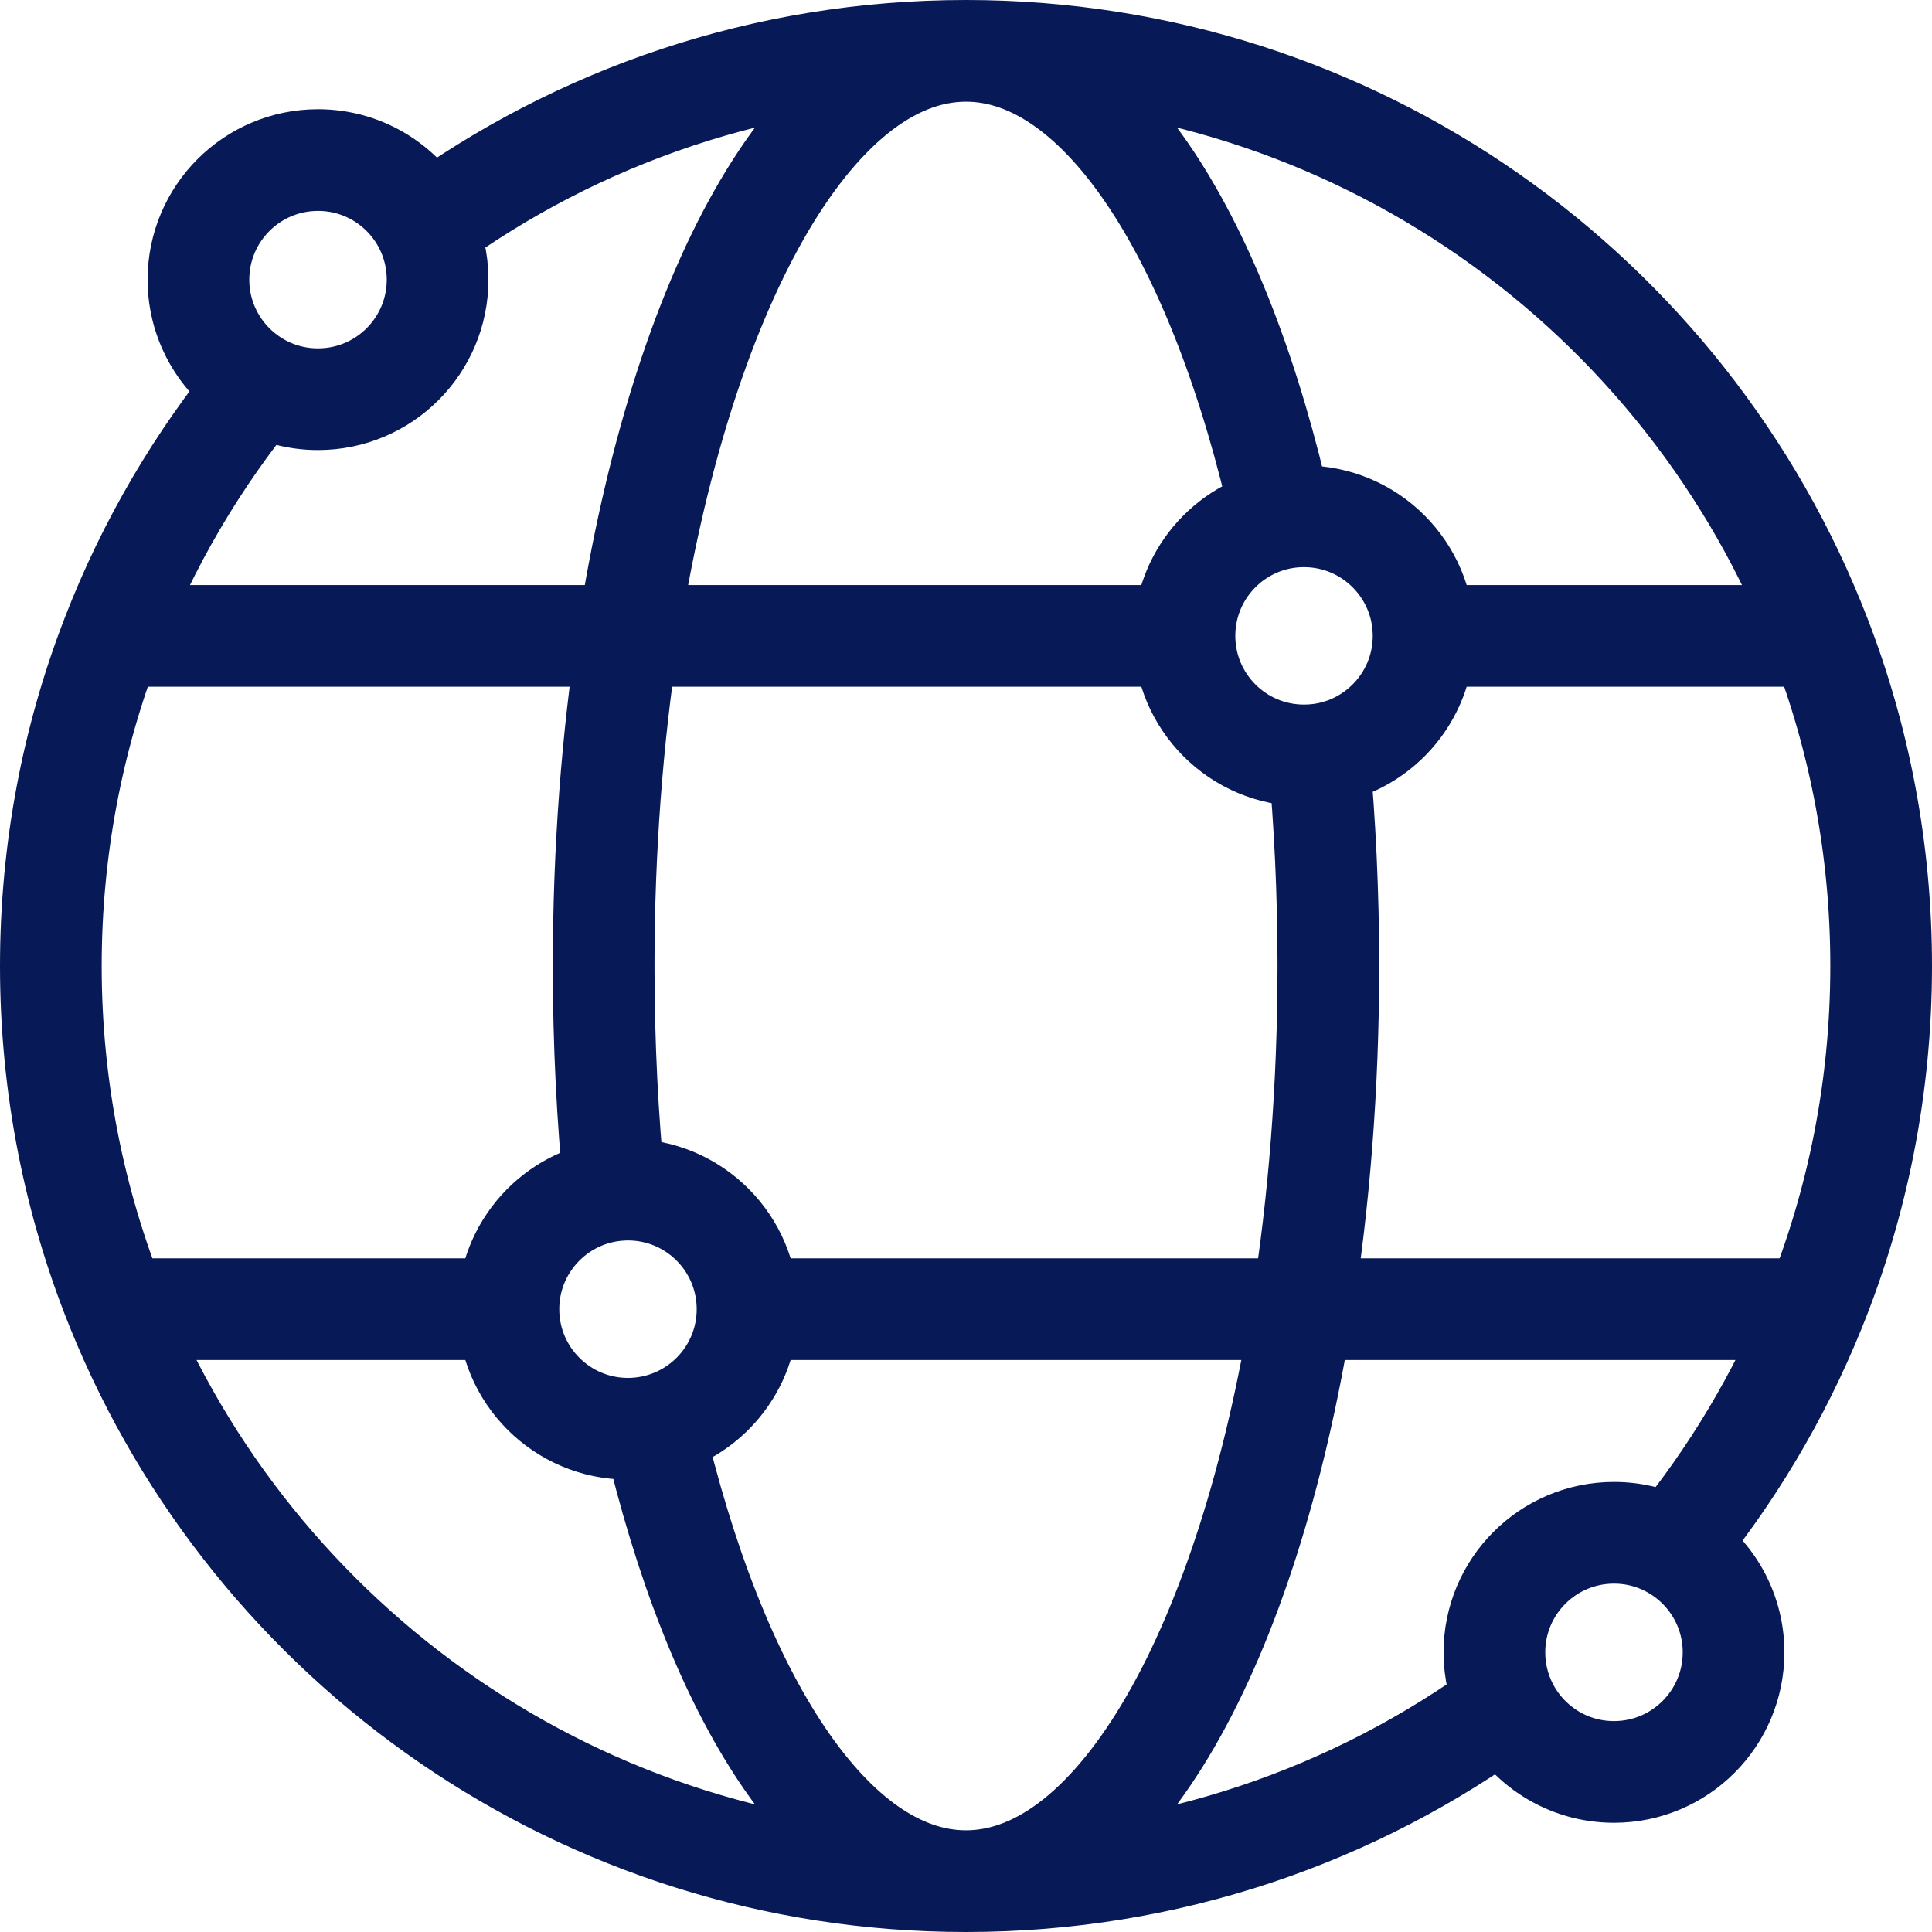 <svg width="38" height="38" viewBox="0 0 38 38" fill="none" xmlns="http://www.w3.org/2000/svg">
<path d="M10 25.75C10 27.049 11.053 28.102 12.352 28.102C12.518 28.102 12.681 28.084 12.838 28.051M10 25.75C10 24.54 10.914 23.544 12.089 23.413M10 25.75H2.309M12.089 23.413C12.176 23.404 12.263 23.398 12.352 23.398C13.651 23.398 14.703 24.451 14.703 25.75M12.089 23.413C11.948 22.001 11.873 20.522 11.873 19C11.873 16.711 12.043 14.521 12.351 12.507M14.703 25.75C14.703 26.882 13.904 27.827 12.838 28.051M14.703 25.75H25.608M12.838 28.051C14.073 33.403 16.37 37 19 37M28 12.507C28 11.208 26.947 10.155 25.648 10.155C25.501 10.155 25.357 10.168 25.217 10.194M28 12.507C28 13.708 27.099 14.699 25.936 14.841M28 12.507H35.792M25.936 14.841C25.841 14.852 25.745 14.858 25.648 14.858C24.349 14.858 23.297 13.805 23.297 12.507M25.936 14.841C26.06 16.175 26.127 17.568 26.127 19C26.127 21.387 25.943 23.666 25.608 25.75M23.297 12.507C23.297 11.355 24.124 10.397 25.217 10.194M23.297 12.507H12.351M25.217 10.194C23.997 4.707 21.669 1 19 1M35.792 12.507C33.188 5.774 26.652 1 19 1M35.792 12.507C36.573 14.521 37 16.711 37 19C37 21.387 36.535 23.666 35.691 25.75M35.792 12.507L36.033 12.507M19 1C15.024 1 11.35 2.289 8.371 4.472M19 1C15.971 1 13.383 5.774 12.351 12.507M8.371 4.472C8.522 4.783 8.607 5.132 8.607 5.5C8.607 6.799 7.554 7.852 6.255 7.852C5.838 7.852 5.447 7.744 5.108 7.554M8.371 4.472C7.989 3.688 7.186 3.148 6.255 3.148C4.956 3.148 3.903 4.201 3.903 5.5C3.903 6.382 4.389 7.151 5.108 7.554M5.108 7.554C3.893 9.027 2.908 10.695 2.208 12.507M2.208 12.507C1.427 14.521 1 16.711 1 19C1 21.387 1.465 23.666 2.309 25.75M2.208 12.507H12.351M2.208 12.507L1.967 12.507M2.309 25.75C4.979 32.347 11.446 37 19 37M2.309 25.75H1.967M19 37C22.976 37 26.65 35.711 29.629 33.528M19 37C21.991 37 24.552 32.347 25.608 25.75M29.629 33.528C29.478 33.217 29.393 32.868 29.393 32.5C29.393 31.201 30.446 30.148 31.745 30.148C32.162 30.148 32.553 30.256 32.892 30.446M29.629 33.528C30.011 34.312 30.814 34.852 31.745 34.852C33.044 34.852 34.097 33.799 34.097 32.5C34.097 31.618 33.611 30.849 32.892 30.446M32.892 30.446C34.05 29.043 34.998 27.462 35.691 25.75M35.691 25.75H36.033M35.691 25.75H25.608" stroke="#071957" stroke-width="2" stroke-miterlimit="10" stroke-linejoin="round"/>
</svg>
